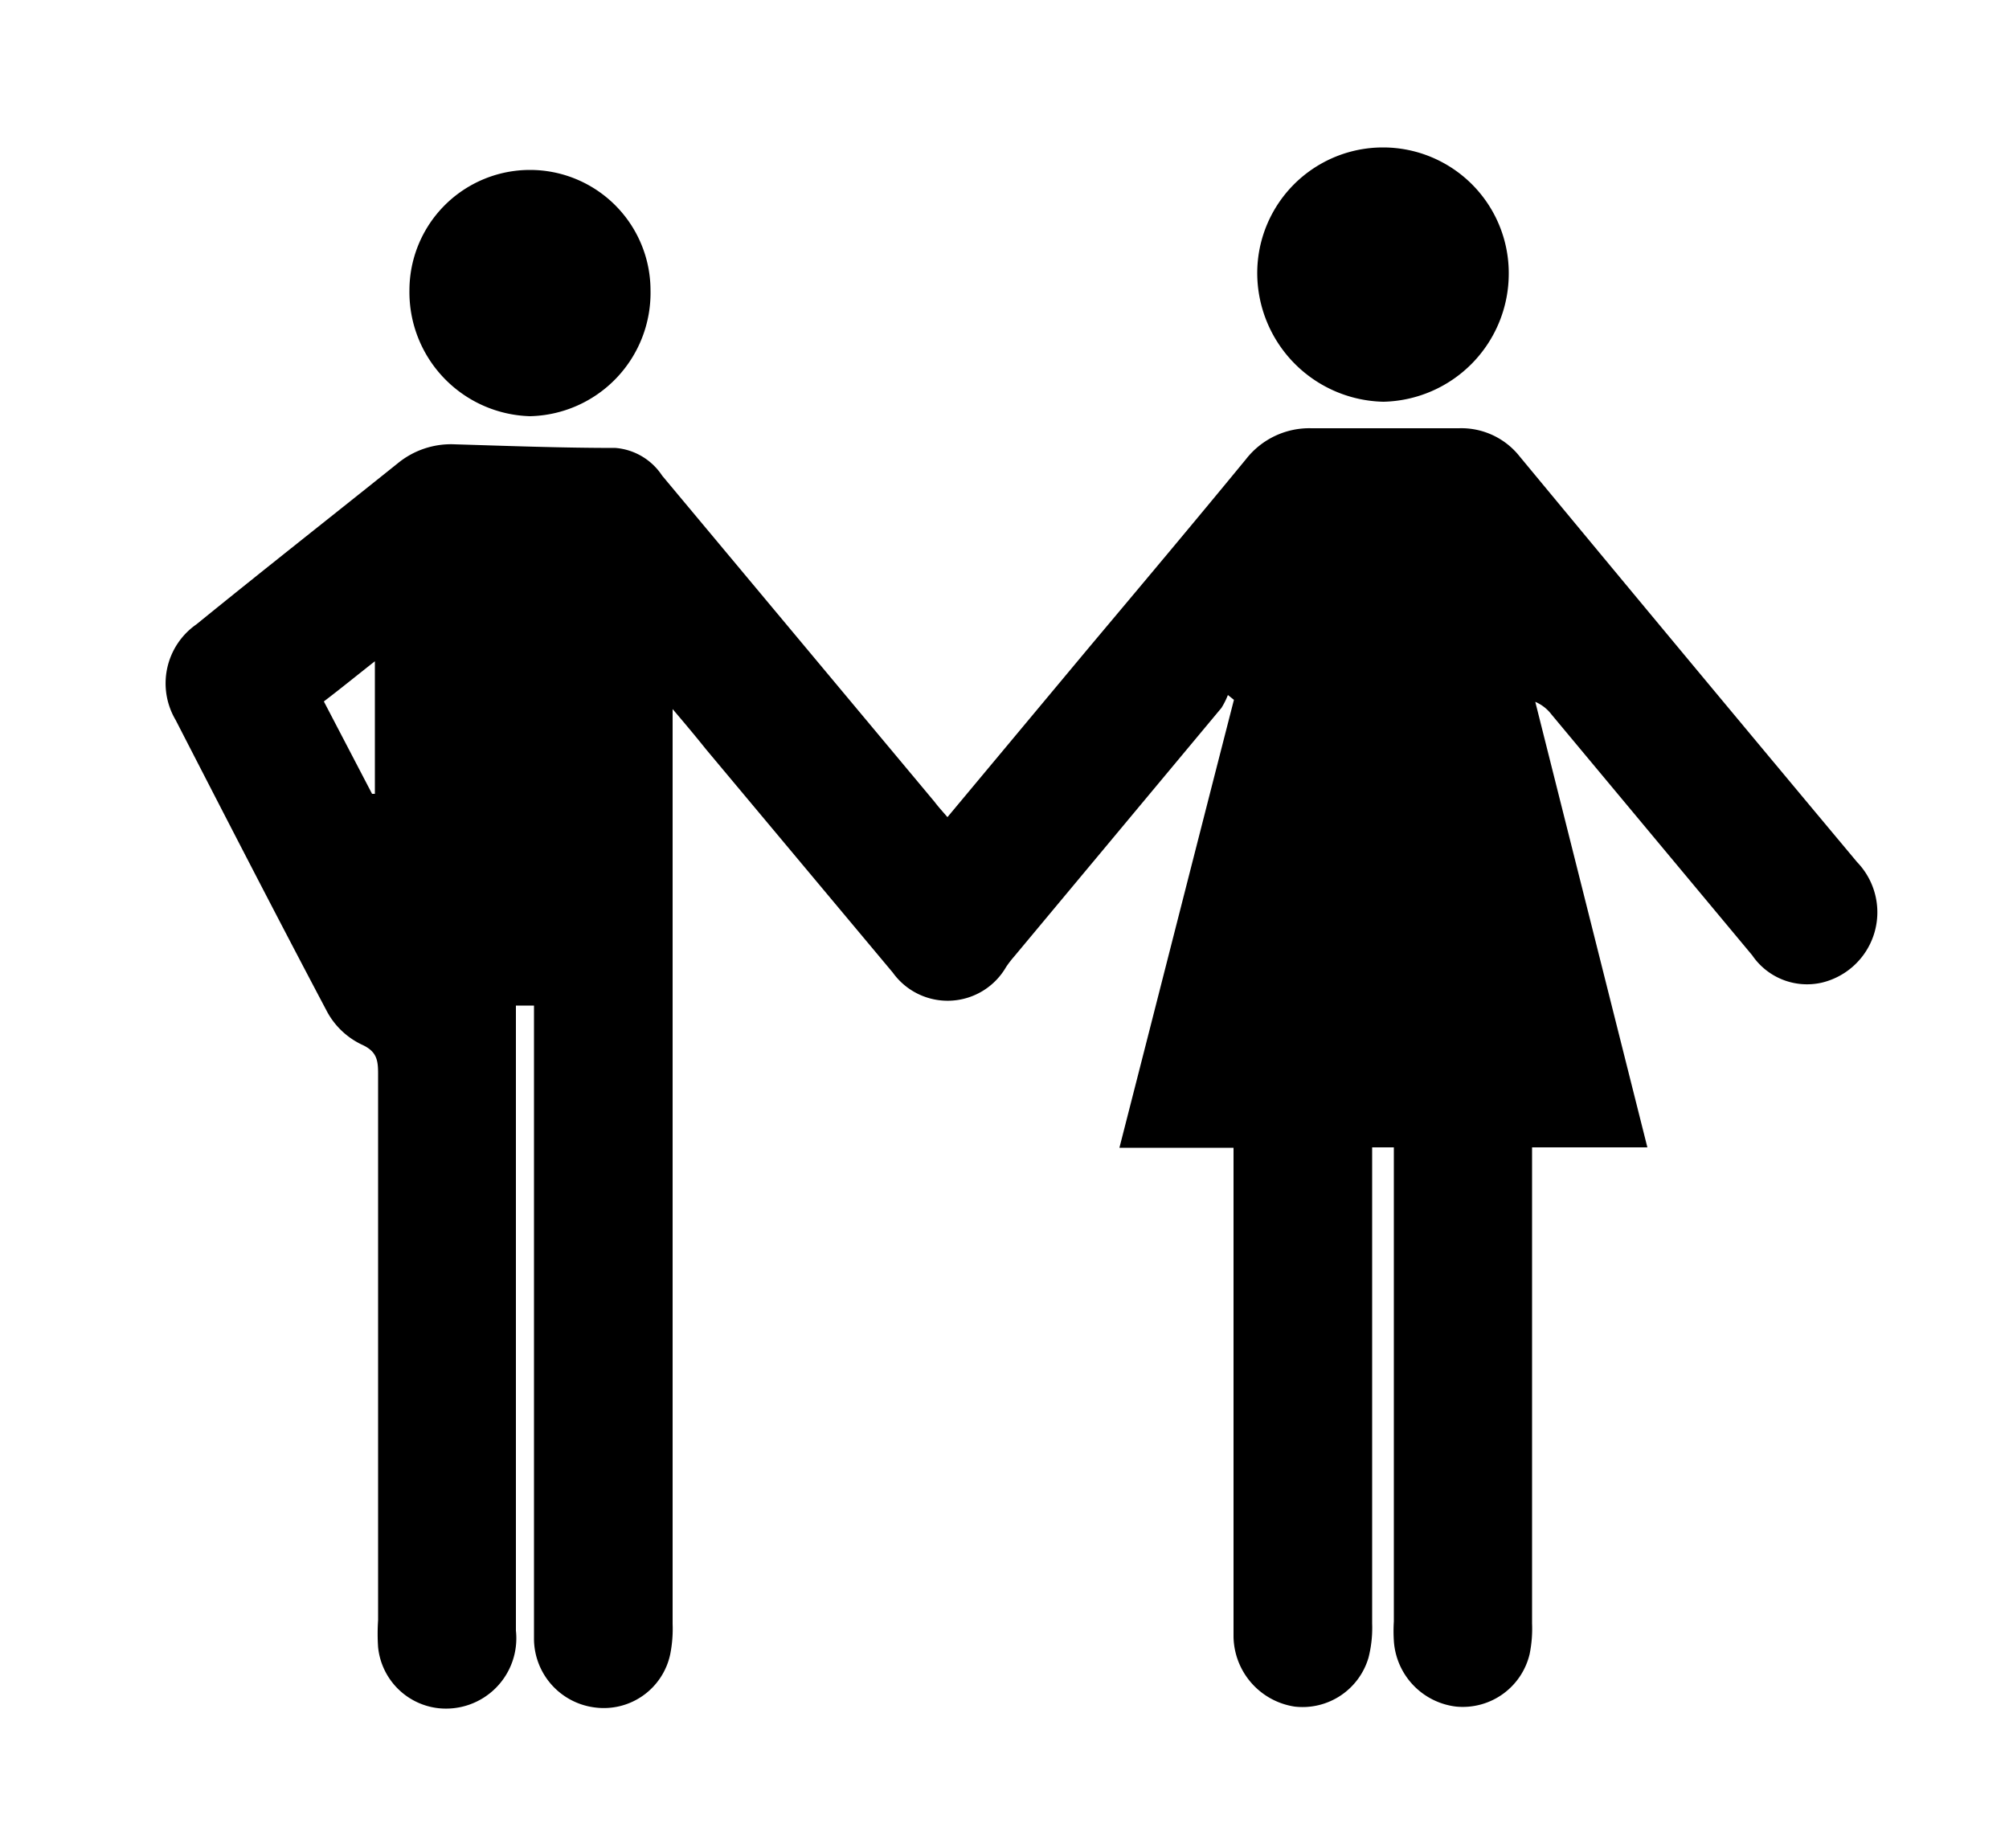 <svg xmlns="http://www.w3.org/2000/svg" viewBox="0 0 50 46"><defs><style>.cls-1{fill:none;}</style></defs><g id="Love"><path d="M37.82,11.36a1.85,1.85,0,0,0-1.51-.7H32.64a2,2,0,0,0-1.63.77c-1.29,1.57-2.6,3.13-3.91,4.69l-3.52,4.22c-.12-.14-.23-.26-.32-.38l-6.78-8.12a1.54,1.54,0,0,0-1.16-.69c-1.34,0-2.67-.05-4-.09a2.09,2.09,0,0,0-1.43.48c-1.66,1.33-3.34,2.65-5,4a1.79,1.79,0,0,0-.52,2.38c1.25,2.43,2.5,4.86,3.78,7.28A1.92,1.92,0,0,0,9,26c.38.17.41.39.41.73q0,6.79,0,13.6a5,5,0,0,0,0,.67,1.7,1.7,0,0,0,1.5,1.52,1.75,1.75,0,0,0,1.93-1.93c0-3.24,0-6.47,0-9.71V25.33c0-.09,0-.18,0-.3l.45,0V37.59c0,1.07,0,2.14,0,3.22a1.73,1.73,0,0,0,1.5,1.69,1.69,1.69,0,0,0,1.89-1.32,3.25,3.25,0,0,0,.06-.76V17.65c.34.4.59.7.83,1l4.65,5.56a1.68,1.68,0,0,0,2.82-.14,2.56,2.56,0,0,1,.2-.26l5.16-6.19a1.91,1.91,0,0,0,.16-.32l.15.12c-.95,3.7-1.89,7.4-2.85,11.15h2.84v10.3c0,.62,0,1.25,0,1.87a1.79,1.79,0,0,0,1.52,1.74,1.71,1.71,0,0,0,1.84-1.22,3,3,0,0,0,.09-.85V28.56l.54,0V40.36a3.85,3.85,0,0,0,0,.48,1.76,1.76,0,0,0,1.55,1.64,1.71,1.71,0,0,0,1.83-1.31,3.17,3.17,0,0,0,.06-.76V28.56H41L38.21,17.47a1,1,0,0,1,.4.31l5,6a1.65,1.65,0,0,0,1.73.68,1.8,1.8,0,0,0,.88-3Q42,16.41,37.82,11.36ZM9.33,19.76l-.07,0-1.2-2.3c.42-.32.8-.63,1.27-1Z"/><path d="M34.43,10a3.19,3.19,0,0,0,3.12-3.2,3.13,3.13,0,1,0-6.26,0A3.21,3.21,0,0,0,34.43,10Z"/><path d="M13.19,10.36a3.07,3.07,0,0,0,3-3.13,3,3,0,1,0-6,0A3.09,3.09,0,0,0,13.19,10.36Z"/><rect class="cls-1" width="50" height="46"/></g></svg>